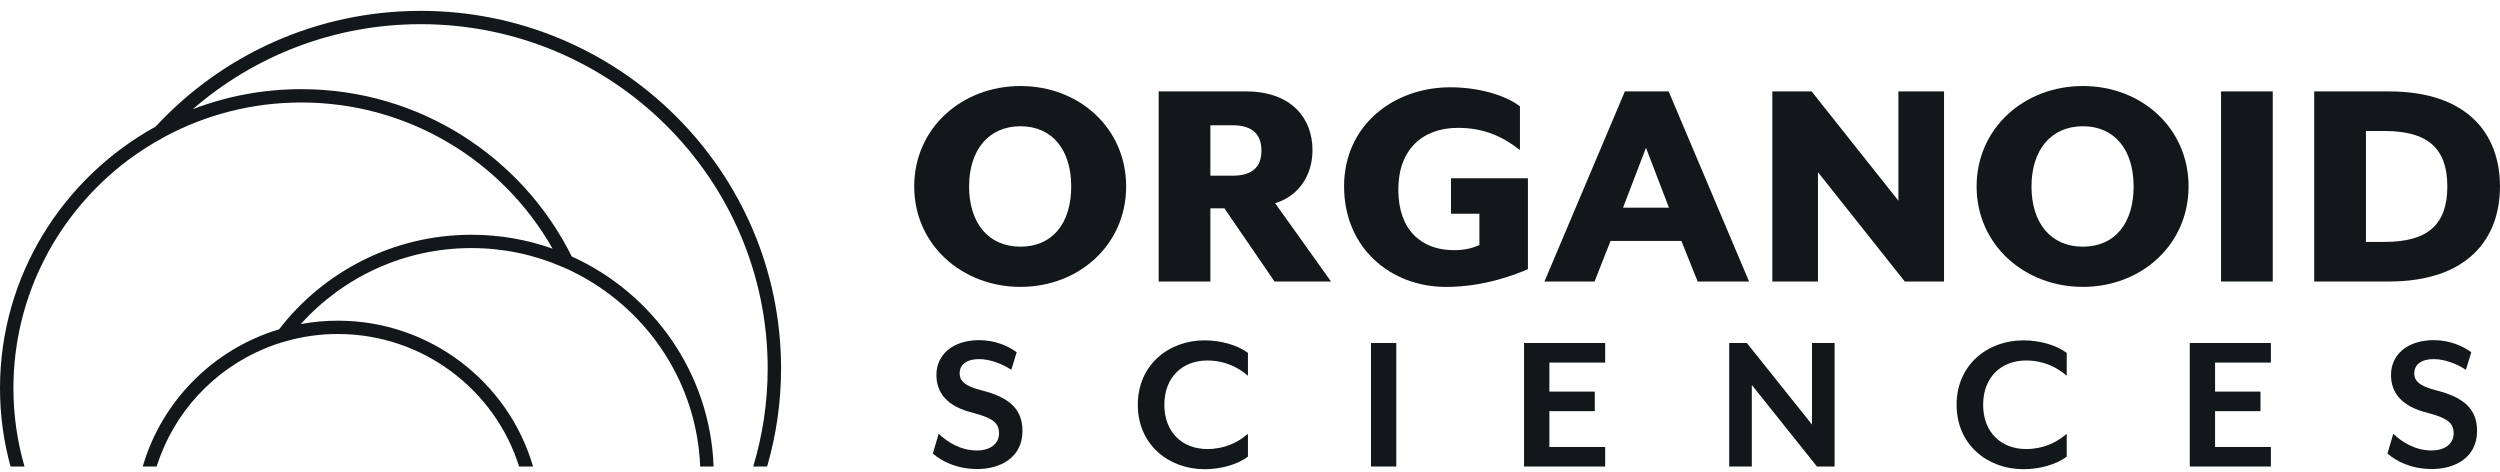 <svg xmlns="http://www.w3.org/2000/svg" width="180" height="34" viewBox="0 0 180 34" fill="none"><g clip-path="url(#clip0_346_4919)"><path d="M30.296 0.782C22.749 0.782 15.95 3.99 11.21 9.111L11.204 9.117C4.534 12.792 0 19.854 0 27.959C0 29.908 0.264 31.794 0.76 33.59H1.764C1.249 31.8 0.966 29.908 0.966 27.959C0.966 21.255 4.211 15.292 9.221 11.527L9.227 11.521C10.052 10.913 10.908 10.357 11.816 9.871C11.816 9.865 11.822 9.865 11.822 9.865C14.758 8.28 18.126 7.379 21.699 7.379C29.452 7.379 36.231 11.629 39.785 17.904C37.957 17.253 35.993 16.902 33.946 16.902C28.305 16.902 23.284 19.573 20.096 23.709C15.371 25.127 11.649 28.866 10.277 33.59H11.281C12.491 29.716 15.402 26.584 19.148 25.057C19.638 24.858 20.146 24.687 20.669 24.546C21.835 24.22 23.057 24.048 24.325 24.048C30.448 24.048 35.644 28.069 37.376 33.59H38.38C36.616 27.531 30.989 23.089 24.323 23.089C23.415 23.089 22.52 23.172 21.658 23.333C24.677 19.978 29.069 17.861 33.942 17.861C36.254 17.861 38.455 18.334 40.452 19.203H40.458C40.916 19.389 41.36 19.606 41.797 19.848C46.755 22.527 50.181 27.657 50.412 33.59H51.379C51.135 26.872 47.008 21.107 41.166 18.467C37.624 11.333 30.227 6.419 21.695 6.419C18.94 6.419 16.306 6.93 13.878 7.864C18.274 4.048 24.017 1.741 30.296 1.741C44.069 1.741 55.273 12.863 55.273 26.529C55.273 28.982 54.906 31.353 54.23 33.592H55.233C55.883 31.349 56.237 28.978 56.237 26.529C56.237 12.331 44.596 0.782 30.296 0.782Z" fill="#12171A"></path><path d="M65.823 13.425C65.823 9.229 69.246 6.194 73.476 6.194C77.705 6.194 81.083 9.229 81.083 13.425C81.083 17.622 77.682 20.656 73.476 20.656C69.269 20.656 65.823 17.622 65.823 13.425ZM77.128 13.425C77.128 10.802 75.773 9.09 73.476 9.09C71.179 9.09 69.775 10.802 69.775 13.425C69.775 16.048 71.154 17.76 73.476 17.76C75.798 17.76 77.128 16.048 77.128 13.425Z" fill="#12171A"></path><path d="M95.833 20.268H91.766L88.157 14.998H87.147V20.268H83.424V6.581H89.698C93.053 6.581 94.5 8.588 94.5 10.8C94.5 12.625 93.511 14.108 91.812 14.633L95.833 20.268ZM88.755 12.648C90.179 12.648 90.823 12.009 90.823 10.846C90.823 9.682 90.179 9.02 88.755 9.02H87.147V12.646H88.755V12.648Z" fill="#12171A"></path><path d="M96.772 13.425C96.772 8.999 100.356 6.285 104.425 6.285C106.333 6.285 108.286 6.787 109.436 7.654V10.802C108.263 9.89 106.93 9.206 104.977 9.206C102.426 9.206 100.679 10.756 100.679 13.655C100.679 16.553 102.334 18.012 104.677 18.012C105.435 18.012 105.987 17.876 106.516 17.646V15.389H104.471V12.834H110.01V19.381C109.207 19.724 106.93 20.658 104.105 20.658C100.129 20.658 96.774 17.853 96.774 13.427L96.772 13.425Z" fill="#12171A"></path><path d="M116.993 6.581H120.142L125.933 20.268H122.232L121.06 17.349H115.958L114.808 20.268H111.2L116.991 6.581H116.993ZM120.165 14.953L118.511 10.641L116.858 14.953H120.167H120.165Z" fill="#12171A"></path><path d="M127.609 6.581H130.435L136.685 14.451V6.581H139.971V20.268H137.145L130.893 12.398V20.268H127.607V6.581H127.609Z" fill="#12171A"></path><path d="M142.316 13.425C142.316 9.229 145.739 6.194 149.969 6.194C154.198 6.194 157.576 9.229 157.576 13.425C157.576 17.622 154.175 20.656 149.969 20.656C145.762 20.656 142.316 17.622 142.316 13.425ZM153.621 13.425C153.621 10.802 152.266 9.09 149.969 9.09C147.672 9.09 146.268 10.802 146.268 13.425C146.268 16.048 147.647 17.76 149.969 17.76C152.291 17.76 153.621 16.048 153.621 13.425Z" fill="#12171A"></path><path d="M159.915 6.581H163.638V20.268H159.915V6.581Z" fill="#12171A"></path><path d="M166.624 6.581H172.001C177.678 6.581 179.998 9.661 179.998 13.423C179.998 17.186 177.676 20.268 172.001 20.268H166.624V6.581ZM171.703 17.417C174.806 17.417 176.208 16.162 176.208 13.425C176.208 10.688 174.806 9.434 171.703 9.434H170.348V17.417H171.703Z" fill="#12171A"></path><path d="M70.346 33.768C68.853 33.768 67.778 33.189 67.166 32.656L67.584 31.233C68.182 31.796 69.123 32.434 70.348 32.434C71.243 32.434 71.93 31.99 71.93 31.204C71.93 30.462 71.512 30.107 70.05 29.722C68.167 29.263 67.422 28.269 67.422 26.996C67.422 25.542 68.586 24.49 70.512 24.49C71.618 24.49 72.603 24.906 73.201 25.365L72.813 26.626C72.187 26.21 71.289 25.855 70.498 25.855C69.617 25.855 69.094 26.239 69.094 26.878C69.094 27.397 69.423 27.783 70.631 28.093C72.722 28.612 73.617 29.486 73.617 31.029C73.617 32.941 72.035 33.772 70.348 33.772L70.346 33.768Z" fill="#12171A"></path><path d="M86.731 33.782C84.146 33.782 81.922 32.019 81.922 29.144C81.922 26.268 84.146 24.505 86.731 24.505C87.909 24.505 89.105 24.846 89.852 25.408V27.054C89.136 26.431 88.165 25.956 86.926 25.956C85.15 25.956 83.834 27.143 83.834 29.144C83.834 31.145 85.148 32.331 86.926 32.331C88.165 32.331 89.136 31.858 89.852 31.233V32.879C89.105 33.443 87.911 33.784 86.731 33.784V33.782Z" fill="#12171A"></path><path d="M98.711 33.59V24.697H100.533V33.59H98.711Z" fill="#12171A"></path><path d="M109.733 33.59V24.697H115.573V26.105H111.556V28.195H114.825V29.603H111.556V32.182H115.573V33.59H109.733Z" fill="#12171A"></path><path d="M130.821 33.59L126.131 27.719V33.59H124.502V24.697H125.773L130.462 30.566V24.697H132.091V33.59H130.821Z" fill="#12171A"></path><path d="M145.683 33.782C143.099 33.782 140.875 32.019 140.875 29.144C140.875 26.268 143.099 24.505 145.683 24.505C146.862 24.505 148.057 24.846 148.805 25.408V27.054C148.088 26.431 147.118 25.956 145.879 25.956C144.102 25.956 142.786 27.143 142.786 29.144C142.786 31.145 144.1 32.331 145.879 32.331C147.118 32.331 148.088 31.858 148.805 31.233V32.879C148.057 33.443 146.864 33.784 145.683 33.784V33.782Z" fill="#12171A"></path><path d="M157.663 33.59V24.697H163.503V26.105H159.486V28.195H162.755V29.603H159.486V32.182H163.503V33.59H157.663Z" fill="#12171A"></path><path d="M175.077 33.768C173.584 33.768 172.509 33.189 171.897 32.656L172.316 31.233C172.913 31.796 173.855 32.434 175.079 32.434C175.975 32.434 176.662 31.99 176.662 31.204C176.662 30.462 176.243 30.107 174.781 29.722C172.899 29.263 172.153 28.269 172.153 26.996C172.153 25.542 173.317 24.49 175.244 24.49C176.349 24.49 177.334 24.906 177.932 25.365L177.545 26.626C176.918 26.21 176.02 25.855 175.229 25.855C174.348 25.855 173.826 26.239 173.826 26.878C173.826 27.397 174.155 27.783 175.362 28.093C177.453 28.612 178.349 29.486 178.349 31.029C178.349 32.941 176.766 33.772 175.079 33.772L175.077 33.768Z" fill="#12171A"></path></g><defs><clipPath id="clip0_346_4919"><rect width="180" height="33" fill="white" transform="translate(0 0.782)"></rect></clipPath></defs></svg>